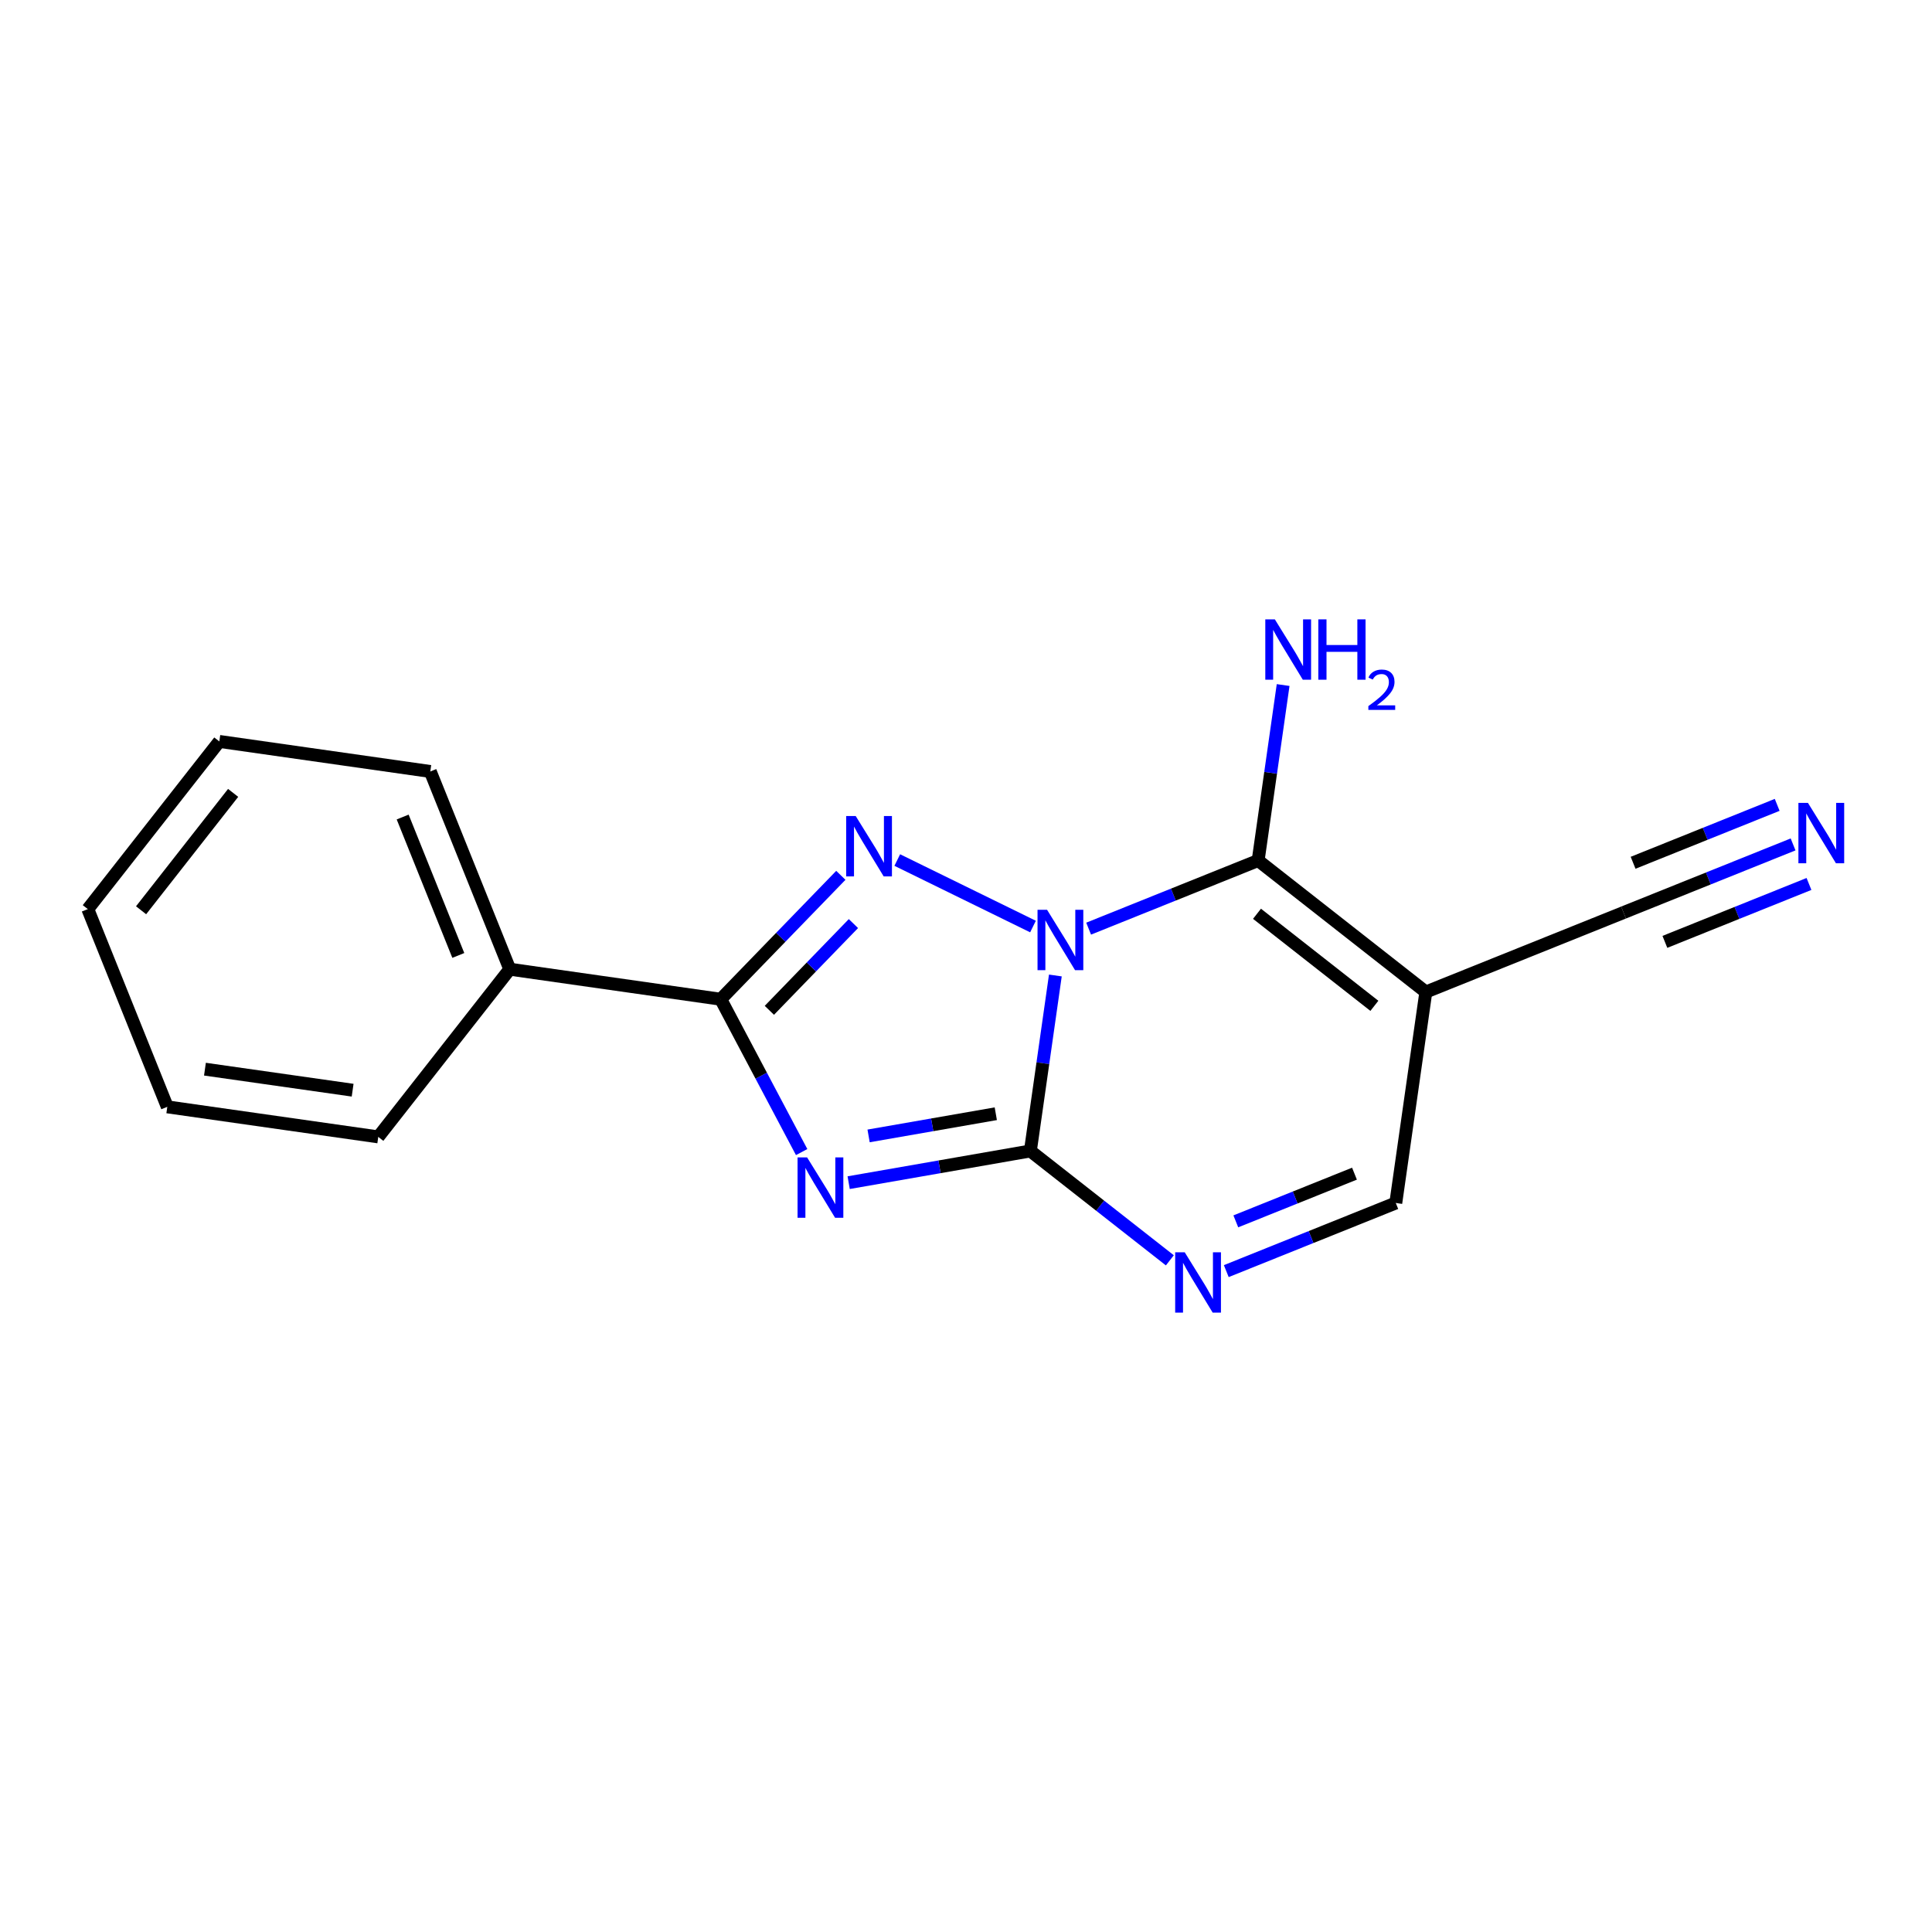<?xml version='1.0' encoding='iso-8859-1'?>
<svg version='1.1' baseProfile='full'
              xmlns='http://www.w3.org/2000/svg'
                      xmlns:rdkit='http://www.rdkit.org/xml'
                      xmlns:xlink='http://www.w3.org/1999/xlink'
                  xml:space='preserve'
width='300px' height='300px' viewBox='0 0 300 300'>
<!-- END OF HEADER -->
<rect style='opacity:1.0;fill:#FFFFFF;stroke:none' width='300' height='300' x='0' y='0'> </rect>
<rect style='opacity:1.0;fill:#FFFFFF;stroke:none' width='300' height='300' x='0' y='0'> </rect>
<path class='bond-0 atom-0 atom-1' d='M 278.429,131.12 L 265.267,136.41' style='fill:none;fill-rule:evenodd;stroke:#0000FF;stroke-width:2.0px;stroke-linecap:butt;stroke-linejoin:miter;stroke-opacity:1' />
<path class='bond-0 atom-0 atom-1' d='M 265.267,136.41 L 252.106,141.699' style='fill:none;fill-rule:evenodd;stroke:#000000;stroke-width:2.0px;stroke-linecap:butt;stroke-linejoin:miter;stroke-opacity:1' />
<path class='bond-0 atom-0 atom-1' d='M 275.96,124.979 L 264.774,129.476' style='fill:none;fill-rule:evenodd;stroke:#0000FF;stroke-width:2.0px;stroke-linecap:butt;stroke-linejoin:miter;stroke-opacity:1' />
<path class='bond-0 atom-0 atom-1' d='M 264.774,129.476 L 253.587,133.972' style='fill:none;fill-rule:evenodd;stroke:#000000;stroke-width:2.0px;stroke-linecap:butt;stroke-linejoin:miter;stroke-opacity:1' />
<path class='bond-0 atom-0 atom-1' d='M 280.897,137.261 L 269.71,141.757' style='fill:none;fill-rule:evenodd;stroke:#0000FF;stroke-width:2.0px;stroke-linecap:butt;stroke-linejoin:miter;stroke-opacity:1' />
<path class='bond-0 atom-0 atom-1' d='M 269.71,141.757 L 258.523,146.253' style='fill:none;fill-rule:evenodd;stroke:#000000;stroke-width:2.0px;stroke-linecap:butt;stroke-linejoin:miter;stroke-opacity:1' />
<path class='bond-1 atom-1 atom-2' d='M 252.106,141.699 L 221.403,154.04' style='fill:none;fill-rule:evenodd;stroke:#000000;stroke-width:2.0px;stroke-linecap:butt;stroke-linejoin:miter;stroke-opacity:1' />
<path class='bond-2 atom-2 atom-3' d='M 221.403,154.04 L 216.738,186.8' style='fill:none;fill-rule:evenodd;stroke:#000000;stroke-width:2.0px;stroke-linecap:butt;stroke-linejoin:miter;stroke-opacity:1' />
<path class='bond-17 atom-16 atom-2' d='M 195.364,133.62 L 221.403,154.04' style='fill:none;fill-rule:evenodd;stroke:#000000;stroke-width:2.0px;stroke-linecap:butt;stroke-linejoin:miter;stroke-opacity:1' />
<path class='bond-17 atom-16 atom-2' d='M 195.186,141.891 L 213.413,156.185' style='fill:none;fill-rule:evenodd;stroke:#000000;stroke-width:2.0px;stroke-linecap:butt;stroke-linejoin:miter;stroke-opacity:1' />
<path class='bond-3 atom-3 atom-4' d='M 216.738,186.8 L 203.577,192.089' style='fill:none;fill-rule:evenodd;stroke:#000000;stroke-width:2.0px;stroke-linecap:butt;stroke-linejoin:miter;stroke-opacity:1' />
<path class='bond-3 atom-3 atom-4' d='M 203.577,192.089 L 190.416,197.379' style='fill:none;fill-rule:evenodd;stroke:#0000FF;stroke-width:2.0px;stroke-linecap:butt;stroke-linejoin:miter;stroke-opacity:1' />
<path class='bond-3 atom-3 atom-4' d='M 210.322,182.246 L 201.109,185.949' style='fill:none;fill-rule:evenodd;stroke:#000000;stroke-width:2.0px;stroke-linecap:butt;stroke-linejoin:miter;stroke-opacity:1' />
<path class='bond-3 atom-3 atom-4' d='M 201.109,185.949 L 191.897,189.652' style='fill:none;fill-rule:evenodd;stroke:#0000FF;stroke-width:2.0px;stroke-linecap:butt;stroke-linejoin:miter;stroke-opacity:1' />
<path class='bond-4 atom-4 atom-5' d='M 181.654,195.704 L 170.825,187.212' style='fill:none;fill-rule:evenodd;stroke:#0000FF;stroke-width:2.0px;stroke-linecap:butt;stroke-linejoin:miter;stroke-opacity:1' />
<path class='bond-4 atom-4 atom-5' d='M 170.825,187.212 L 159.996,178.72' style='fill:none;fill-rule:evenodd;stroke:#000000;stroke-width:2.0px;stroke-linecap:butt;stroke-linejoin:miter;stroke-opacity:1' />
<path class='bond-5 atom-5 atom-6' d='M 159.996,178.72 L 145.888,181.182' style='fill:none;fill-rule:evenodd;stroke:#000000;stroke-width:2.0px;stroke-linecap:butt;stroke-linejoin:miter;stroke-opacity:1' />
<path class='bond-5 atom-5 atom-6' d='M 145.888,181.182 L 131.78,183.643' style='fill:none;fill-rule:evenodd;stroke:#0000FF;stroke-width:2.0px;stroke-linecap:butt;stroke-linejoin:miter;stroke-opacity:1' />
<path class='bond-5 atom-5 atom-6' d='M 154.626,172.939 L 144.751,174.662' style='fill:none;fill-rule:evenodd;stroke:#000000;stroke-width:2.0px;stroke-linecap:butt;stroke-linejoin:miter;stroke-opacity:1' />
<path class='bond-5 atom-5 atom-6' d='M 144.751,174.662 L 134.875,176.385' style='fill:none;fill-rule:evenodd;stroke:#0000FF;stroke-width:2.0px;stroke-linecap:butt;stroke-linejoin:miter;stroke-opacity:1' />
<path class='bond-18 atom-15 atom-5' d='M 163.876,151.473 L 161.936,165.097' style='fill:none;fill-rule:evenodd;stroke:#0000FF;stroke-width:2.0px;stroke-linecap:butt;stroke-linejoin:miter;stroke-opacity:1' />
<path class='bond-18 atom-15 atom-5' d='M 161.936,165.097 L 159.996,178.72' style='fill:none;fill-rule:evenodd;stroke:#000000;stroke-width:2.0px;stroke-linecap:butt;stroke-linejoin:miter;stroke-opacity:1' />
<path class='bond-6 atom-6 atom-7' d='M 124.48,178.894 L 118.198,167.028' style='fill:none;fill-rule:evenodd;stroke:#0000FF;stroke-width:2.0px;stroke-linecap:butt;stroke-linejoin:miter;stroke-opacity:1' />
<path class='bond-6 atom-6 atom-7' d='M 118.198,167.028 L 111.916,155.162' style='fill:none;fill-rule:evenodd;stroke:#000000;stroke-width:2.0px;stroke-linecap:butt;stroke-linejoin:miter;stroke-opacity:1' />
<path class='bond-7 atom-7 atom-8' d='M 111.916,155.162 L 79.156,150.497' style='fill:none;fill-rule:evenodd;stroke:#000000;stroke-width:2.0px;stroke-linecap:butt;stroke-linejoin:miter;stroke-opacity:1' />
<path class='bond-13 atom-7 atom-14' d='M 111.916,155.162 L 121.241,145.541' style='fill:none;fill-rule:evenodd;stroke:#000000;stroke-width:2.0px;stroke-linecap:butt;stroke-linejoin:miter;stroke-opacity:1' />
<path class='bond-13 atom-7 atom-14' d='M 121.241,145.541 L 130.565,135.921' style='fill:none;fill-rule:evenodd;stroke:#0000FF;stroke-width:2.0px;stroke-linecap:butt;stroke-linejoin:miter;stroke-opacity:1' />
<path class='bond-13 atom-7 atom-14' d='M 119.466,156.882 L 125.993,150.147' style='fill:none;fill-rule:evenodd;stroke:#000000;stroke-width:2.0px;stroke-linecap:butt;stroke-linejoin:miter;stroke-opacity:1' />
<path class='bond-13 atom-7 atom-14' d='M 125.993,150.147 L 132.52,143.413' style='fill:none;fill-rule:evenodd;stroke:#0000FF;stroke-width:2.0px;stroke-linecap:butt;stroke-linejoin:miter;stroke-opacity:1' />
<path class='bond-8 atom-8 atom-9' d='M 79.156,150.497 L 66.816,119.794' style='fill:none;fill-rule:evenodd;stroke:#000000;stroke-width:2.0px;stroke-linecap:butt;stroke-linejoin:miter;stroke-opacity:1' />
<path class='bond-8 atom-8 atom-9' d='M 71.165,148.36 L 62.526,126.868' style='fill:none;fill-rule:evenodd;stroke:#000000;stroke-width:2.0px;stroke-linecap:butt;stroke-linejoin:miter;stroke-opacity:1' />
<path class='bond-19 atom-13 atom-8' d='M 58.737,176.536 L 79.156,150.497' style='fill:none;fill-rule:evenodd;stroke:#000000;stroke-width:2.0px;stroke-linecap:butt;stroke-linejoin:miter;stroke-opacity:1' />
<path class='bond-9 atom-9 atom-10' d='M 66.816,119.794 L 34.056,115.129' style='fill:none;fill-rule:evenodd;stroke:#000000;stroke-width:2.0px;stroke-linecap:butt;stroke-linejoin:miter;stroke-opacity:1' />
<path class='bond-10 atom-10 atom-11' d='M 34.056,115.129 L 13.636,141.168' style='fill:none;fill-rule:evenodd;stroke:#000000;stroke-width:2.0px;stroke-linecap:butt;stroke-linejoin:miter;stroke-opacity:1' />
<path class='bond-10 atom-10 atom-11' d='M 36.201,123.119 L 21.907,141.346' style='fill:none;fill-rule:evenodd;stroke:#000000;stroke-width:2.0px;stroke-linecap:butt;stroke-linejoin:miter;stroke-opacity:1' />
<path class='bond-11 atom-11 atom-12' d='M 13.636,141.168 L 25.977,171.871' style='fill:none;fill-rule:evenodd;stroke:#000000;stroke-width:2.0px;stroke-linecap:butt;stroke-linejoin:miter;stroke-opacity:1' />
<path class='bond-12 atom-12 atom-13' d='M 25.977,171.871 L 58.737,176.536' style='fill:none;fill-rule:evenodd;stroke:#000000;stroke-width:2.0px;stroke-linecap:butt;stroke-linejoin:miter;stroke-opacity:1' />
<path class='bond-12 atom-12 atom-13' d='M 31.824,166.019 L 54.756,169.284' style='fill:none;fill-rule:evenodd;stroke:#000000;stroke-width:2.0px;stroke-linecap:butt;stroke-linejoin:miter;stroke-opacity:1' />
<path class='bond-14 atom-14 atom-15' d='M 139.327,133.547 L 160.402,143.873' style='fill:none;fill-rule:evenodd;stroke:#0000FF;stroke-width:2.0px;stroke-linecap:butt;stroke-linejoin:miter;stroke-opacity:1' />
<path class='bond-15 atom-15 atom-16' d='M 169.042,144.199 L 182.203,138.91' style='fill:none;fill-rule:evenodd;stroke:#0000FF;stroke-width:2.0px;stroke-linecap:butt;stroke-linejoin:miter;stroke-opacity:1' />
<path class='bond-15 atom-15 atom-16' d='M 182.203,138.91 L 195.364,133.62' style='fill:none;fill-rule:evenodd;stroke:#000000;stroke-width:2.0px;stroke-linecap:butt;stroke-linejoin:miter;stroke-opacity:1' />
<path class='bond-16 atom-16 atom-17' d='M 195.364,133.62 L 197.304,119.996' style='fill:none;fill-rule:evenodd;stroke:#000000;stroke-width:2.0px;stroke-linecap:butt;stroke-linejoin:miter;stroke-opacity:1' />
<path class='bond-16 atom-16 atom-17' d='M 197.304,119.996 L 199.244,106.373' style='fill:none;fill-rule:evenodd;stroke:#0000FF;stroke-width:2.0px;stroke-linecap:butt;stroke-linejoin:miter;stroke-opacity:1' />
<path  class='atom-0' d='M 280.738 124.674
L 283.809 129.637
Q 284.113 130.127, 284.603 131.014
Q 285.093 131.901, 285.119 131.953
L 285.119 124.674
L 286.364 124.674
L 286.364 134.045
L 285.08 134.045
L 281.784 128.618
Q 281.4 127.983, 280.99 127.255
Q 280.593 126.527, 280.474 126.302
L 280.474 134.045
L 279.256 134.045
L 279.256 124.674
L 280.738 124.674
' fill='#0000FF'/>
<path  class='atom-4' d='M 183.964 194.454
L 187.034 199.418
Q 187.339 199.908, 187.829 200.795
Q 188.318 201.681, 188.345 201.734
L 188.345 194.454
L 189.589 194.454
L 189.589 203.826
L 188.305 203.826
L 185.009 198.399
Q 184.625 197.763, 184.215 197.035
Q 183.818 196.307, 183.699 196.082
L 183.699 203.826
L 182.481 203.826
L 182.481 194.454
L 183.964 194.454
' fill='#0000FF'/>
<path  class='atom-6' d='M 125.327 179.722
L 128.398 184.685
Q 128.702 185.175, 129.192 186.062
Q 129.682 186.949, 129.708 187.002
L 129.708 179.722
L 130.952 179.722
L 130.952 189.093
L 129.668 189.093
L 126.373 183.666
Q 125.989 183.031, 125.578 182.303
Q 125.181 181.575, 125.062 181.35
L 125.062 189.093
L 123.844 189.093
L 123.844 179.722
L 125.327 179.722
' fill='#0000FF'/>
<path  class='atom-14' d='M 132.875 126.715
L 135.945 131.678
Q 136.25 132.168, 136.739 133.055
Q 137.229 133.942, 137.256 133.995
L 137.256 126.715
L 138.5 126.715
L 138.5 136.086
L 137.216 136.086
L 133.92 130.659
Q 133.536 130.024, 133.126 129.296
Q 132.729 128.568, 132.61 128.343
L 132.61 136.086
L 131.392 136.086
L 131.392 126.715
L 132.875 126.715
' fill='#0000FF'/>
<path  class='atom-15' d='M 162.59 141.275
L 165.66 146.238
Q 165.965 146.728, 166.455 147.615
Q 166.944 148.502, 166.971 148.555
L 166.971 141.275
L 168.215 141.275
L 168.215 150.646
L 166.931 150.646
L 163.635 145.219
Q 163.251 144.584, 162.841 143.856
Q 162.444 143.128, 162.325 142.903
L 162.325 150.646
L 161.107 150.646
L 161.107 141.275
L 162.59 141.275
' fill='#0000FF'/>
<path  class='atom-17' d='M 197.958 96.174
L 201.028 101.138
Q 201.333 101.628, 201.823 102.515
Q 202.312 103.401, 202.339 103.454
L 202.339 96.174
L 203.583 96.174
L 203.583 105.546
L 202.299 105.546
L 199.003 100.119
Q 198.619 99.484, 198.209 98.755
Q 197.812 98.028, 197.693 97.802
L 197.693 105.546
L 196.475 105.546
L 196.475 96.174
L 197.958 96.174
' fill='#0000FF'/>
<path  class='atom-17' d='M 204.708 96.174
L 205.979 96.174
L 205.979 100.158
L 210.77 100.158
L 210.77 96.174
L 212.041 96.174
L 212.041 105.546
L 210.77 105.546
L 210.77 101.217
L 205.979 101.217
L 205.979 105.546
L 204.708 105.546
L 204.708 96.174
' fill='#0000FF'/>
<path  class='atom-17' d='M 212.495 105.217
Q 212.722 104.632, 213.264 104.308
Q 213.806 103.976, 214.557 103.976
Q 215.492 103.976, 216.016 104.483
Q 216.54 104.99, 216.54 105.889
Q 216.54 106.807, 215.859 107.663
Q 215.186 108.519, 213.788 109.532
L 216.645 109.532
L 216.645 110.231
L 212.478 110.231
L 212.478 109.646
Q 213.631 108.825, 214.312 108.213
Q 215.002 107.602, 215.334 107.051
Q 215.666 106.501, 215.666 105.933
Q 215.666 105.339, 215.369 105.007
Q 215.072 104.675, 214.557 104.675
Q 214.059 104.675, 213.727 104.876
Q 213.395 105.077, 213.159 105.523
L 212.495 105.217
' fill='#0000FF'/>
</svg>
